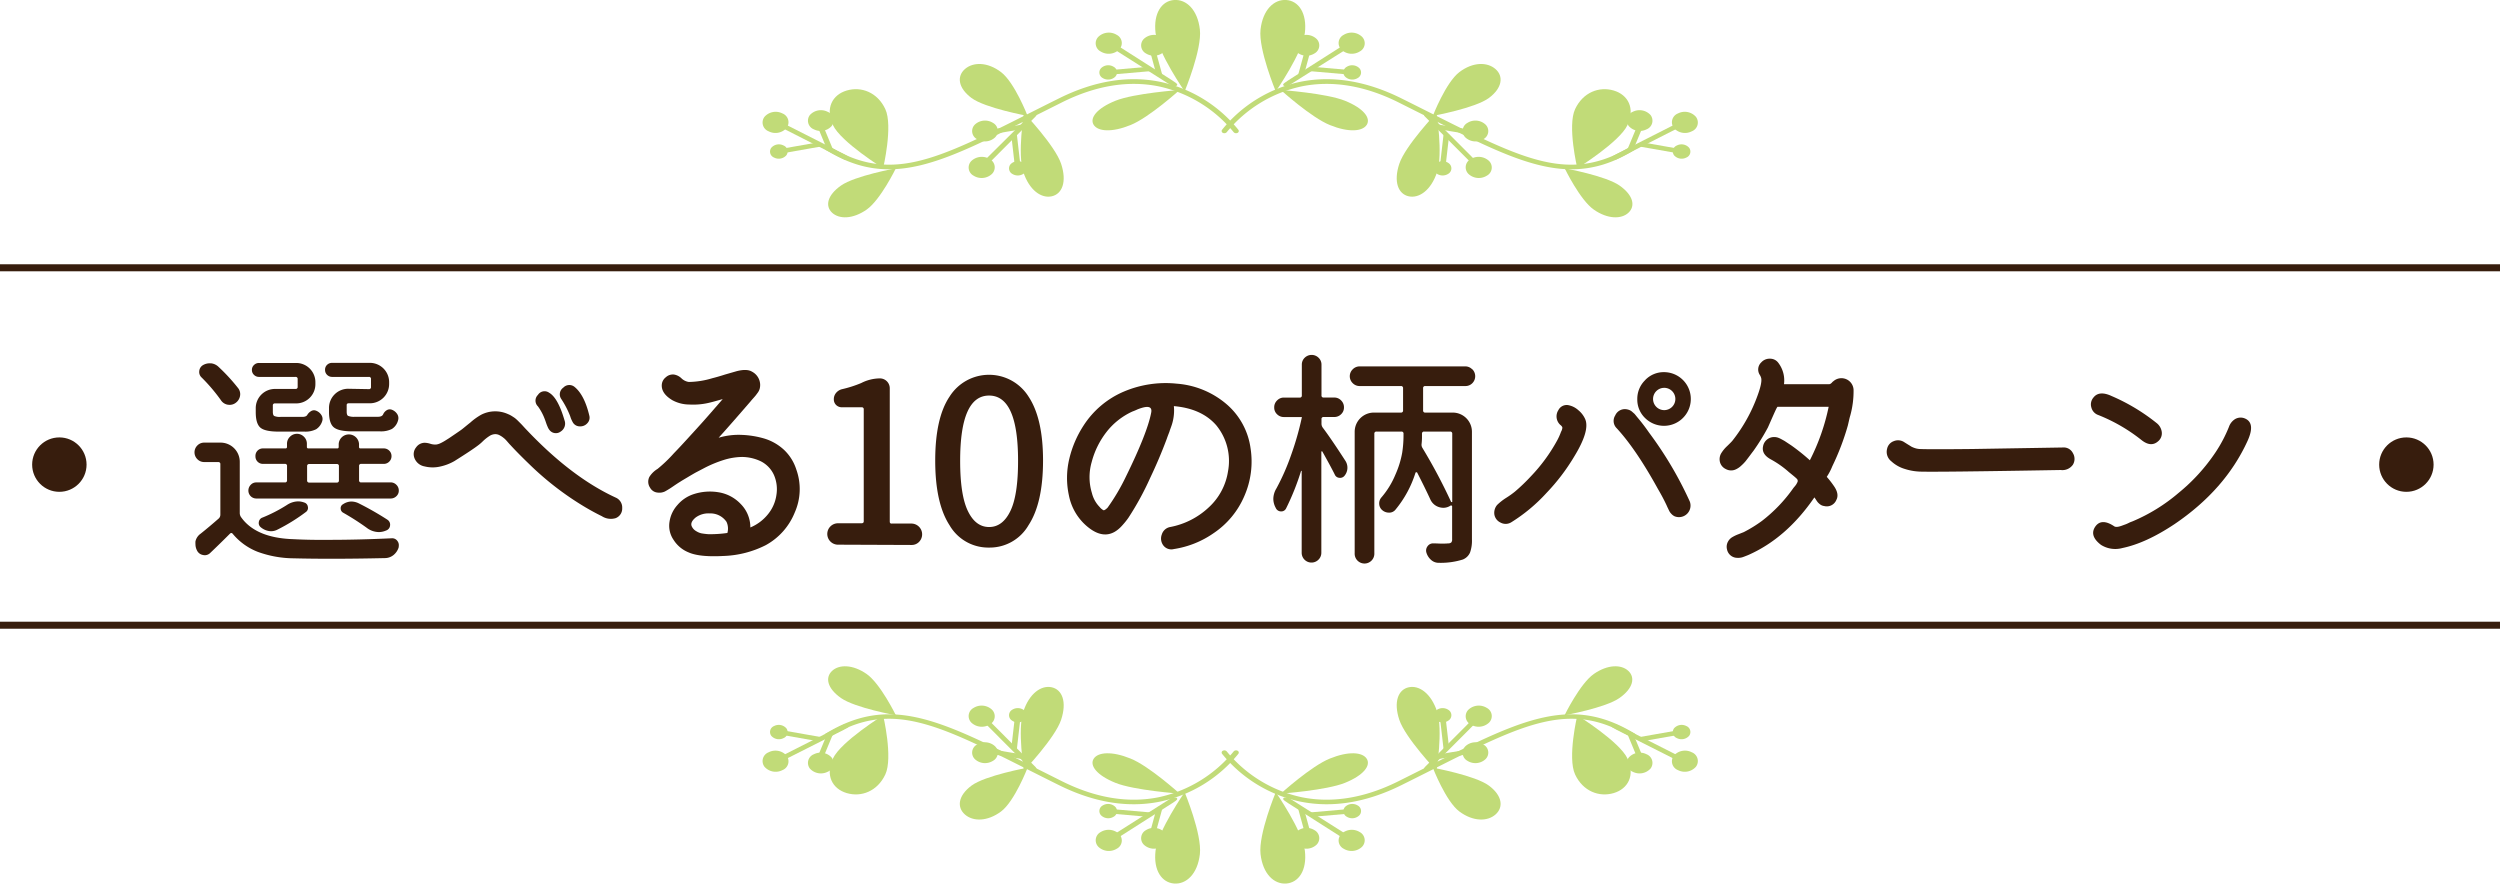 <svg xmlns="http://www.w3.org/2000/svg" viewBox="0 0 672.65 237.74"><defs><style>.cls-1{fill:#371d0d;}.cls-2{fill:none;stroke:#371d0d;stroke-miterlimit:10;stroke-width:1.89px;}.cls-3{fill:#c1db78;}</style></defs><title>patarn-title</title><g id="レイヤー_2" data-name="レイヤー 2"><g id="レイヤー_1-2" data-name="レイヤー 1"><path class="cls-1" d="M59.34,119.09a5.17,5.17,0,0,1,5.17,5.17V138a1.94,1.94,0,0,0,.3,1.07q3.93,5.66,14.09,6,4.63.24,9.75.18,7.78,0,16.76-.42a1.7,1.7,0,0,1,1.55.77,1.8,1.8,0,0,1,.35,1.07,4,4,0,0,1-.06.66,4.3,4.3,0,0,1-1.36,2,3.73,3.73,0,0,1-2.2.83q-7.84.18-14.63.18-5.4,0-10.1-.12a28.7,28.7,0,0,1-9.63-1.75,16.53,16.53,0,0,1-6.72-4.85c-.24-.28-.49-.28-.77,0q-2.62,2.63-5.23,5.11a2.11,2.11,0,0,1-1.55.66,1.62,1.62,0,0,1-.41-.06A2.19,2.19,0,0,1,53,148.1a3.66,3.66,0,0,1-.41-1.66,5.45,5.45,0,0,1,0-.78A3.46,3.46,0,0,1,54,143.58c1.59-1.27,3.21-2.63,4.88-4.1a1.4,1.4,0,0,0,.41-1V124.92a.53.53,0,0,0-.59-.6H54.94a2.54,2.54,0,0,1-1.84-.77,2.6,2.6,0,0,1,0-3.69,2.54,2.54,0,0,1,1.84-.77Zm4.76-14.62a2.63,2.63,0,0,1,.53,1.6,2.92,2.92,0,0,1-1.3,2.38,2.66,2.66,0,0,1-1.49.48,4,4,0,0,1-.66-.06,2.76,2.76,0,0,1-1.78-1.25,46.89,46.89,0,0,0-5.17-6.07,2,2,0,0,1-.62-1.69,2.07,2.07,0,0,1,.92-1.57,3.58,3.58,0,0,1,1.9-.54h.3a3.43,3.43,0,0,1,2,.89A50.21,50.21,0,0,1,64.1,104.47Zm41,25.32a2.14,2.14,0,0,1,1.55.65,2.12,2.12,0,0,1,.65,1.55,2,2,0,0,1-.65,1.52,2.19,2.19,0,0,1-1.55.62H69A2.13,2.13,0,0,1,66.83,132a2.18,2.18,0,0,1,.63-1.55,2,2,0,0,1,1.51-.65h7.67a.52.52,0,0,0,.59-.59v-3.81a.52.52,0,0,0-.59-.59H70.81a2,2,0,0,1-2.08-2.08,2,2,0,0,1,2.08-2.08h6c.28,0,.41-.14.41-.42v-.83a2.58,2.58,0,0,1,.78-1.87,2.63,2.63,0,0,1,3.8,0,2.57,2.57,0,0,1,.77,1.87v.83a.37.37,0,0,0,.42.42h7.79c.24,0,.35-.14.35-.42v-.77a2.74,2.74,0,0,1,5.47,0v.77q0,.42.36.42h6.3a2.07,2.07,0,0,1,1.46.59,2,2,0,0,1,.62,1.49,2,2,0,0,1-.62,1.48,2,2,0,0,1-1.46.6H97.21a.53.53,0,0,0-.6.59v3.81a.53.53,0,0,0,.6.59ZM79.49,104.65a.53.53,0,0,0,.6-.6V102a.53.53,0,0,0-.6-.59h-9.8a1.86,1.86,0,0,1-1.34-.54,1.76,1.76,0,0,1-.57-1.34,1.74,1.74,0,0,1,.57-1.33,1.86,1.86,0,0,1,1.34-.54h10a5.17,5.17,0,0,1,5.17,5.17v.54a5.17,5.17,0,0,1-5.17,5.17H74a.52.52,0,0,0-.59.59v1.67c0,.59.13,1,.39,1.13a3.74,3.74,0,0,0,1.69.24h5.83c.71,0,1.16-.18,1.36-.54a2.8,2.8,0,0,1,1-1,1.47,1.47,0,0,1,1.31-.15,2.88,2.88,0,0,1,1.46,1.16,1.91,1.91,0,0,1,.27,1.58,4,4,0,0,1-1.64,2.26,6.35,6.35,0,0,1-3.18.65H75q-3.69,0-4.94-1.07c-.83-.71-1.25-2.1-1.25-4.16v-1A5.17,5.17,0,0,1,74,104.65Zm-2.26,31.2a5.62,5.62,0,0,1,3-.95,4.7,4.7,0,0,1,1.6.3,1.36,1.36,0,0,1,1,1.13,1.34,1.34,0,0,1-.53,1.43,49.51,49.51,0,0,1-7.67,4.75,3.69,3.69,0,0,1-1.67.42,4,4,0,0,1-.65-.06,4.49,4.49,0,0,1-2.14-1,1.43,1.43,0,0,1-.53-1.4,1.46,1.46,0,0,1,1-1.22A40.63,40.63,0,0,0,77.23,135.85Zm6-11a.53.53,0,0,0-.6.59v3.81a.53.53,0,0,0,.6.59h7.37a.52.52,0,0,0,.59-.59v-3.81a.52.52,0,0,0-.59-.59Zm16-20.15a.52.52,0,0,0,.59-.6V102a.52.52,0,0,0-.59-.59H89.36a1.89,1.89,0,0,1-1.34-.54,1.79,1.79,0,0,1-.56-1.34A1.77,1.77,0,0,1,88,98.17a1.89,1.89,0,0,1,1.34-.54H99.53a5.19,5.19,0,0,1,5.17,5.17v.54a5.19,5.19,0,0,1-5.17,5.17H93.82c-.4,0-.57.2-.54.59v1.67c0,.59.13,1,.39,1.13a4.18,4.18,0,0,0,1.81.24h6.19c.75,0,1.22-.22,1.42-.66a2.44,2.44,0,0,1,1-1.13,1.56,1.56,0,0,1,1.31-.12,2.92,2.92,0,0,1,1.46,1.16,2,2,0,0,1,.26,1.64,3.93,3.93,0,0,1-1.66,2.38,6.52,6.52,0,0,1-3.21.65H94.83q-3.69,0-5-1.07c-.88-.71-1.31-2.12-1.31-4.22v-1a5.16,5.16,0,0,1,5.17-5.17Zm5,35.13a1.57,1.57,0,0,1,.72,1.57,1.55,1.55,0,0,1-1.07,1.34,4.85,4.85,0,0,1-2,.42,5.44,5.44,0,0,1-3.26-1.19,69.1,69.1,0,0,0-6.25-4,1.3,1.3,0,0,1-.71-1.18,1.19,1.19,0,0,1,.65-1.13,4.12,4.12,0,0,1,2.2-.72,4.59,4.59,0,0,1,2,.48A82,82,0,0,1,104.16,139.78Z"/><path class="cls-1" d="M165.68,133.89a2.89,2.89,0,0,1,1.73,2.8,2.75,2.75,0,0,1-1.79,2.73,4.47,4.47,0,0,1-3.68-.53q-2.2-1.08-4.4-2.38a80.35,80.35,0,0,1-15.1-11.59c-1.94-1.87-3.65-3.59-5.11-5.18-.12-.11-.39-.41-.8-.89s-.75-.82-1-1a5.62,5.62,0,0,0-1-.68,2.5,2.5,0,0,0-1.27-.36,3,3,0,0,0-1.58.51,11.72,11.72,0,0,0-1.75,1.39,11.73,11.73,0,0,1-1.31,1.13c-1.15.88-3.27,2.28-6.36,4.22a13.18,13.18,0,0,1-3.66,1.43,9,9,0,0,1-4.37,0,3.57,3.57,0,0,1-2.79-2.44,2.89,2.89,0,0,1,.51-2.67,2.85,2.85,0,0,1,2.4-1.25,5.76,5.76,0,0,1,1.43.27,4.33,4.33,0,0,0,1.55.21,3.71,3.71,0,0,0,1.12-.33,12.29,12.29,0,0,0,1.4-.77l1-.63c1.47-1,2.54-1.72,3.21-2.2.4-.27,1.23-1,2.5-2a16,16,0,0,1,3-2.14,8.31,8.31,0,0,1,7.13-.12,6.05,6.05,0,0,1,1,.51c.35.22.65.41.89.59a9.93,9.93,0,0,1,.86.78l.71.71c.14.14.41.43.8.86s.66.71.78.83Q153.79,128.42,165.68,133.89Zm-13.79-20.8a2.52,2.52,0,0,1-1,3,2.16,2.16,0,0,1-3-.33,3.44,3.44,0,0,1-.53-.89c-.16-.36-.31-.74-.45-1.16s-.25-.72-.33-.92a14.38,14.38,0,0,0-1.84-3.45,2.14,2.14,0,0,1,0-3.09,2.1,2.1,0,0,1,3-.59C149.32,106.57,150.7,109,151.89,113.09Zm6.66-1.31a2.14,2.14,0,0,1-.51,2.08,2.51,2.51,0,0,1-2,.86,2.16,2.16,0,0,1-1.87-1,8.14,8.14,0,0,1-.77-1.78,24.35,24.35,0,0,0-2.38-4.58,2.19,2.19,0,0,1,.54-3.06,2.22,2.22,0,0,1,3.09-.15C156.37,105.58,157.68,108.13,158.55,111.78Z"/><path class="cls-1" d="M214.26,126.34a15.54,15.54,0,0,1-.42,11.54,17.42,17.42,0,0,1-7.79,8.79,27.06,27.06,0,0,1-11.41,2.92c-4.28.23-7.43-.08-9.45-1a8.53,8.53,0,0,1-3.95-3.32,6.69,6.69,0,0,1-1.1-4.88,8.59,8.59,0,0,1,2.14-4.52A9.6,9.6,0,0,1,186.5,133a14.15,14.15,0,0,1,6.95-.53,10.51,10.51,0,0,1,5.89,3.18,8.92,8.92,0,0,1,2.55,6.27,12,12,0,0,0,4.7-3.51,10.51,10.51,0,0,0,2.32-5.29,9.59,9.59,0,0,0-.66-5.29,7.62,7.62,0,0,0-3.5-3.69,11.91,11.91,0,0,0-5.12-1.19,17.28,17.28,0,0,0-5,.84,32.77,32.77,0,0,0-4.87,2L187.45,127c-.32.16-1.12.62-2.41,1.39s-2,1.18-2,1.22c-.24.12-.85.52-1.84,1.19a24.71,24.71,0,0,1-2.29,1.43,3.49,3.49,0,0,1-2,.3,2.53,2.53,0,0,1-2-1.31,2.87,2.87,0,0,1-.18-2.92,6.69,6.69,0,0,1,2.2-2.14,38.49,38.49,0,0,0,4.4-4.22c1.11-1.14,2.29-2.41,3.56-3.8l3.06-3.36q1.17-1.27,3.45-3.89l3.06-3.51c-2,.56-3.52,1-4.63,1.19a18.5,18.5,0,0,1-4.37.27,9.61,9.61,0,0,1-4.55-1.16q-3-1.79-2.85-4.16a2.77,2.77,0,0,1,1.07-2,2.82,2.82,0,0,1,2.2-.75,3.72,3.72,0,0,1,2,1,3.59,3.59,0,0,0,2,1,22.86,22.86,0,0,0,6.3-1c.79-.2,1.94-.51,3.45-1l3.09-.89c1.86-.48,3.25-.44,4.16.12a4.07,4.07,0,0,1,2.2,3.57,4.17,4.17,0,0,1-.12,1,3.23,3.23,0,0,1-.47,1l-.57.77c-.14.18-.39.47-.74.86s-.58.66-.66.77q-5.7,6.6-8.62,9.81a18.8,18.8,0,0,1,6.19-.77,24.79,24.79,0,0,1,6.15,1,13.59,13.59,0,0,1,5.23,3A12.47,12.47,0,0,1,214.26,126.34ZM195.71,143.4a4.3,4.3,0,0,0-.24-3,5.22,5.22,0,0,0-4.51-2.26,5.8,5.8,0,0,0-3.75,1.07c-1.07.87-1.43,1.69-1.07,2.44a2.79,2.79,0,0,0,1.16,1.25,4.57,4.57,0,0,0,1.37.59,18.13,18.13,0,0,0,1.93.24A32.49,32.49,0,0,0,195.71,143.4Z"/><path class="cls-1" d="M225.51,146.55a2.85,2.85,0,0,1-2.06-.83,2.87,2.87,0,0,1,0-4.1,2.89,2.89,0,0,1,2.06-.83h6.3c.39,0,.59-.18.59-.54V110.17a.52.52,0,0,0-.59-.59h-5.23A2.19,2.19,0,0,1,225,109a2.09,2.09,0,0,1-.65-1.58,2.6,2.6,0,0,1,.59-1.69,3,3,0,0,1,1.55-1,31.35,31.35,0,0,0,5.23-1.67,11.26,11.26,0,0,1,5-1.25,2.66,2.66,0,0,1,2.68,2.68v35.84c0,.4.19.58.59.54h5.29a2.9,2.9,0,0,1,2,4.93,2.72,2.72,0,0,1-2,.83Z"/><path class="cls-1" d="M266.13,147.33a12.05,12.05,0,0,1-10.64-6q-3.86-5.94-3.86-17.41t3.86-17.21a12.55,12.55,0,0,1,21.25,0q3.9,5.88,3.9,17.18,0,11.46-3.9,17.41A12.06,12.06,0,0,1,266.13,147.33Zm-5.7-9.81q2.07,4.28,5.7,4.28t5.71-4.28q2.09-4.28,2.08-13.55,0-17.53-7.79-17.54T258.34,124Q258.34,133.24,260.43,137.52Z"/><path class="cls-1" d="M336.47,120.58a23.11,23.11,0,0,1-1.66,12.87,22.76,22.76,0,0,1-8.27,10,25.42,25.42,0,0,1-10.7,4.28,2.7,2.7,0,0,1-2.85-1,3.08,3.08,0,0,1-.39-2.94,2.89,2.89,0,0,1,2.29-2,20.79,20.79,0,0,0,10.29-5.23,16.55,16.55,0,0,0,5.23-9.75,15.12,15.12,0,0,0-3.15-12.37q-3.93-4.52-11.42-5.17a10.87,10.87,0,0,1,.06,1.19,12.72,12.72,0,0,1-.83,4.46l-.36,1c0,.12-.17.5-.41,1.13s-.36,1-.36,1q-2,5.36-4.52,10.64a77.64,77.64,0,0,1-5.82,10.64,20,20,0,0,1-1.61,2q-4.22,4.81-9.57.24a14.51,14.51,0,0,1-4.81-8.23,22.06,22.06,0,0,1,.09-9.87,28.38,28.38,0,0,1,3.83-8.95,24.14,24.14,0,0,1,10.76-9.12,28.75,28.75,0,0,1,14.33-2.17,23.28,23.28,0,0,1,13.16,5.32A19,19,0,0,1,336.47,120.58Zm-26.75-9.45c.4-1.79-.81-2.1-3.62-1a15.44,15.44,0,0,1-1.43.6,18.66,18.66,0,0,0-7.07,5.65,22.39,22.39,0,0,0-3.87,7.93,14.62,14.62,0,0,0,.06,8.35,8.12,8.12,0,0,0,2.08,3.75,3.16,3.16,0,0,0,1.07.89c.2,0,.56-.2,1.07-.71a55.29,55.29,0,0,0,4.94-8.38Q308.65,116.6,309.72,111.13Z"/><path class="cls-1" d="M356.15,112.2a.52.52,0,0,0-.59.59V114a1.78,1.78,0,0,0,.35,1.07Q358.12,118,362,124a3.4,3.4,0,0,1-.24,4,1.51,1.51,0,0,1-1.4.56,1.42,1.42,0,0,1-1.22-.86q-.94-1.91-3.33-6.18a.14.14,0,0,0-.17-.09.14.14,0,0,0-.12.15v27.1a2.59,2.59,0,0,1-.78,1.91,2.64,2.64,0,0,1-4.51-1.91V126.76a.1.1,0,0,0-.06-.09s-.08,0-.12.09a66.86,66.86,0,0,1-4,10,1.43,1.43,0,0,1-1.43.84,1.54,1.54,0,0,1-1.37-.95,5.1,5.1,0,0,1-.65-2.44,5.56,5.56,0,0,1,.83-2.79,60.2,60.2,0,0,0,3.92-8.89,79.27,79.27,0,0,0,2.92-10.2v-.12s0,0-.06,0h-4.76a2.54,2.54,0,0,1-1.84-.75,2.42,2.42,0,0,1-.77-1.84,2.52,2.52,0,0,1,.77-1.87,2.5,2.5,0,0,1,1.84-.78h4.22a.52.52,0,0,0,.6-.59V98.11a2.51,2.51,0,0,1,.77-1.85,2.66,2.66,0,0,1,3.74,0,2.52,2.52,0,0,1,.78,1.85v8.26a.52.52,0,0,0,.59.59H359a2.51,2.51,0,0,1,1.84.78,2.56,2.56,0,0,1,.77,1.87,2.46,2.46,0,0,1-.77,1.84,2.56,2.56,0,0,1-1.84.75Zm40-12.84a2.66,2.66,0,0,1,0,3.74,2.57,2.57,0,0,1-1.9.77H383.5a.53.53,0,0,0-.6.6v5.94a.53.53,0,0,0,.6.6h7.37a5.17,5.17,0,0,1,5.17,5.17v28.95a9.51,9.51,0,0,1-.51,3.53,3.56,3.56,0,0,1-1.93,1.88,19.87,19.87,0,0,1-6.48.89h-.06a3,3,0,0,1-2-.77,4.17,4.17,0,0,1-1.25-1.91,1.89,1.89,0,0,1,.27-1.75,1.81,1.81,0,0,1,1.58-.8c.79,0,1.48.06,2.08.06.87,0,1.48,0,1.84-.06a1.25,1.25,0,0,0,.89-.24,1.26,1.26,0,0,0,.24-.89v-8.8a.23.23,0,0,0-.15-.24.32.32,0,0,0-.27,0,3.53,3.53,0,0,1-1.9.6,4.09,4.09,0,0,1-1.19-.18,3.78,3.78,0,0,1-2.38-2.14q-1.43-3.09-3.5-7.13a.24.24,0,0,0-.24-.12.24.24,0,0,0-.24.17,29.28,29.28,0,0,1-5.35,9.87,2.13,2.13,0,0,1-1.78.83,2.76,2.76,0,0,1-1.85-.71,2.33,2.33,0,0,1-.77-1.63,2.4,2.4,0,0,1,.6-1.76,22.72,22.72,0,0,0,3.77-6.15,25.37,25.37,0,0,0,1.81-5.85,30.74,30.74,0,0,0,.36-4.58v-.54a.52.52,0,0,0-.59-.59h-6.66a.53.53,0,0,0-.6.59v32.1a2.65,2.65,0,1,1-5.29,0V116.18a5.17,5.17,0,0,1,5.18-5.17h7.25a.53.53,0,0,0,.59-.6v-5.94a.53.53,0,0,0-.59-.6H365.84a2.58,2.58,0,0,1-1.87-.77,2.59,2.59,0,0,1,0-3.74,2.59,2.59,0,0,1,1.87-.78H394.2A2.58,2.58,0,0,1,396.1,99.36Zm-5.65,35.72s.1,0,.18,0h.06V116.71a.53.53,0,0,0-.6-.59H383.2a.53.53,0,0,0-.6.59v.6c0,.51,0,1.23-.11,2.14a1.65,1.65,0,0,0,.23,1.07A145.69,145.69,0,0,1,390.45,135.08Z"/><path class="cls-1" d="M426.52,112.79q1.31,3.09-3,10.11a54.43,54.43,0,0,1-7.43,9.74,44.92,44.92,0,0,1-9.51,7.91,2.86,2.86,0,0,1-2.83.06,2.92,2.92,0,0,1-1.66-2.08,3.26,3.26,0,0,1,.74-2.68,15,15,0,0,1,2.47-1.93,24,24,0,0,0,2.29-1.63,49.13,49.13,0,0,0,4.28-4.1,45.25,45.25,0,0,0,7.07-9.63,16,16,0,0,0,1.07-2.38,2.73,2.73,0,0,0,.36-1.07c0-.24-.2-.52-.6-.83a3.09,3.09,0,0,1-.47-3.93,2.5,2.5,0,0,1,2.55-1.36,5.52,5.52,0,0,1,2.8,1.36A6.54,6.54,0,0,1,426.52,112.79Zm28.12,22.11a3.11,3.11,0,0,1-4.1,4,2.87,2.87,0,0,1-.86-.66,3.14,3.14,0,0,1-.57-.8l-.48-1c-.19-.44-.33-.73-.41-.89q-.84-1.78-2.14-4Q440.2,120.87,435,115.23a2.75,2.75,0,0,1-.41-3.45,2.83,2.83,0,0,1,3-1.67,3.62,3.62,0,0,1,.8.21,2.67,2.67,0,0,1,.8.51l.57.5c.1.1.3.35.62.75l.54.65q1.43,1.72,2.79,3.69A100.08,100.08,0,0,1,454.64,134.9Zm-12-32.63a6.9,6.9,0,0,1,5.11-2.14,7.22,7.22,0,1,1-5.11,12.36,6.87,6.87,0,0,1-2.11-5.11A7,7,0,0,1,442.66,102.27Zm3,7.19a3,3,0,1,0,2.11-5.11,3,3,0,0,0-2.11,5.11Z"/><path class="cls-1" d="M498.72,104.82a24.72,24.72,0,0,1-.89,7c-.08.24-.2.69-.35,1.37s-.26,1.11-.3,1.3A66.73,66.73,0,0,1,493,125.45a15.87,15.87,0,0,1-1.49,2.85,25.21,25.21,0,0,1,1.9,2.44q1.54,2.2.66,3.81a2.77,2.77,0,0,1-3.27,1.6,2.2,2.2,0,0,1-.71-.21,2.79,2.79,0,0,1-.63-.44,3.39,3.39,0,0,1-.44-.45c-.08-.1-.23-.32-.45-.65a6.53,6.53,0,0,0-.39-.57q-7.54,11-17.83,15.52c-.67.27-1.19.47-1.55.59a4,4,0,0,1-1.39.15,2.82,2.82,0,0,1-2.74-2.26,2.88,2.88,0,0,1,.27-2.11,3.11,3.11,0,0,1,1-1.1,9.84,9.84,0,0,1,1.75-.86l1.49-.59a36,36,0,0,0,4.87-3,40.5,40.5,0,0,0,8.51-8.91l.38-.45a4.28,4.28,0,0,0,.39-.53q.12-.21.27-.51a.79.79,0,0,0-.15-.95c-.28-.28-.72-.65-1.31-1.13s-.93-.75-1-.83a25.77,25.77,0,0,0-4.7-3.27c-1.66-.91-2.36-2.06-2.08-3.45a3,3,0,0,1,1-1.81,3,3,0,0,1,2-.74,3.41,3.41,0,0,1,.95.14,6,6,0,0,1,1,.45c.38.2.68.37.9.5l.95.63.8.53a54.36,54.36,0,0,1,5,4,56.66,56.66,0,0,0,5.06-14.39H478.28c-.08,0-.31.42-.69,1.25s-.77,1.72-1.19,2.67-.66,1.51-.74,1.67a58.14,58.14,0,0,1-3.86,6.24s-.35.45-.92,1.22-1,1.31-1.22,1.6a11.46,11.46,0,0,1-1.13,1.16,5.34,5.34,0,0,1-1.43,1,2.94,2.94,0,0,1-2.76-.06,2.87,2.87,0,0,1-1.64-2.25,3.16,3.16,0,0,1,.36-1.91,9.14,9.14,0,0,1,1.63-2c.78-.75,1.24-1.23,1.4-1.42a43,43,0,0,0,6.84-12.31c.79-2.18,1.11-3.68.95-4.52a3.05,3.05,0,0,0-.39-.92,2.64,2.64,0,0,1,.39-3.36,3,3,0,0,1,2.37-1,2.73,2.73,0,0,1,2.26,1.16,7.79,7.79,0,0,1,1.49,5.71h12.07a.88.88,0,0,0,.44-.12,1.68,1.68,0,0,0,.42-.36,2,2,0,0,1,.39-.35,3.27,3.27,0,0,1,5.4,2.31Z"/><path class="cls-1" d="M555.06,120.4a2.75,2.75,0,0,1,2.67,1.51,3,3,0,0,1,0,3.13,3.45,3.45,0,0,1-3.27,1.42q-34.17.6-38.1.42a15,15,0,0,1-3.8-.69,9.27,9.27,0,0,1-3.69-2.08,3.22,3.22,0,0,1-1.13-3.35,2.79,2.79,0,0,1,1.79-2.06,3,3,0,0,1,2.73.21l1,.63c.48.29.82.5,1,.62a6.32,6.32,0,0,0,.92.39,4.83,4.83,0,0,0,1.31.26q2.79.12,14.15,0Z"/><path class="cls-1" d="M564.55,111.66a2.88,2.88,0,0,1-1.84-2,2.83,2.83,0,0,1,.54-2.68q1.54-2,4.93-.41a52.25,52.25,0,0,1,12.07,7.25,3.64,3.64,0,0,1,1.39,2.38,2.79,2.79,0,0,1-1,2.55c-1.27,1.11-2.75,1-4.45-.35A45.73,45.73,0,0,0,564.55,111.66Zm39.36.89c2.06.79,2.31,2.86.77,6.18q-6,13.08-19.62,22.3-7.66,5.1-14,6.42a7.24,7.24,0,0,1-5.76-.84c-2.18-1.66-2.68-3.33-1.49-5,1.11-1.51,2.8-1.51,5.05,0,.36.24,1,.2,1.91-.12l1.21-.44c.26-.1.63-.27,1.1-.51l.78-.3a47.22,47.22,0,0,0,12.3-7.61,49.67,49.67,0,0,0,10-11,37.38,37.38,0,0,0,3.56-6.78,4,4,0,0,1,1.64-2.08A2.94,2.94,0,0,1,603.91,112.55Z"/><line class="cls-2" y1="72.05" x2="672.65" y2="72.05"/><line class="cls-2" y1="168.22" x2="672.65" y2="168.22"/><circle class="cls-1" cx="647.46" cy="125.01" r="7.32"/><circle class="cls-1" cx="15.97" cy="125.01" r="7.32"/><g id="_グループ_" data-name="&lt;グループ&gt;"><g id="_グループ_2" data-name="&lt;グループ&gt;"><g id="_グループ_3" data-name="&lt;グループ&gt;"><g id="_グループ_4" data-name="&lt;グループ&gt;"><path id="_パス_" data-name="&lt;パス&gt;" class="cls-3" d="M422.82,45.55c-10.75,0-22.13-5.73-38.26-13.85l-8.36-4.19c-9-4.48-17.76-5.92-25.92-4.28a35.72,35.72,0,0,0-20.21,12.33.86.86,0,0,1-1,.21.55.55,0,0,1-.27-.84A36.82,36.82,0,0,1,349.92,22c8.56-1.72,17.67-.23,27.07,4.43,2.93,1.45,5.72,2.86,8.37,4.19,24.78,12.47,37.21,18.73,53.49,8.74a.88.88,0,0,1,1.06.12.54.54,0,0,1-.14.86C433.89,44,428.44,45.55,422.82,45.55Z"/></g></g><g id="_グループ_5" data-name="&lt;グループ&gt;"><g id="_グループ_6" data-name="&lt;グループ&gt;"><g id="_グループ_7" data-name="&lt;グループ&gt;"><path id="_パス_2" data-name="&lt;パス&gt;" class="cls-3" d="M346.46,23.19l0,0-1-.07c-.27-.28-.38-.39.17-.82l0,0,0,0c.41-.32,1.18-.81,2.53-1.67L362,11.82l.93,1L346.51,23.16h0Z"/></g></g><g id="_グループ_8" data-name="&lt;グループ&gt;"><g id="_グループ_9" data-name="&lt;グループ&gt;"><polygon id="_パス_3" data-name="&lt;パス&gt;" class="cls-3" points="362.84 20.05 352.5 19.15 352.66 17.93 363 18.83 362.84 20.05"/></g></g><g id="_グループ_10" data-name="&lt;グループ&gt;"><g id="_グループ_11" data-name="&lt;グループ&gt;"><polygon id="_パス_4" data-name="&lt;パス&gt;" class="cls-3" points="350.8 20.27 349.32 20 351.62 11.61 353.09 11.87 350.8 20.27"/></g></g><g id="_グループ_12" data-name="&lt;グループ&gt;"><g id="_グループ_13" data-name="&lt;グループ&gt;"><path id="_パス_5" data-name="&lt;パス&gt;" class="cls-3" d="M365.84,13.86a4.07,4.07,0,0,1-4.91-.48,2.48,2.48,0,0,1,.6-4,4.07,4.07,0,0,1,4.91.49A2.48,2.48,0,0,1,365.84,13.86Z"/></g></g><g id="_グループ_14" data-name="&lt;グループ&gt;"><g id="_グループ_15" data-name="&lt;グループ&gt;"><path id="_パス_6" data-name="&lt;パス&gt;" class="cls-3" d="M365.3,21a2.78,2.78,0,0,1-3.34-.33,1.69,1.69,0,0,1,.41-2.7,2.76,2.76,0,0,1,3.33.33A1.69,1.69,0,0,1,365.3,21Z"/></g></g><g id="_グループ_16" data-name="&lt;グループ&gt;"><g id="_グループ_17" data-name="&lt;グループ&gt;"><path id="_パス_7" data-name="&lt;パス&gt;" class="cls-3" d="M353.65,14.39a4,4,0,0,1-4.85-.48,2.45,2.45,0,0,1,.59-3.92,4,4,0,0,1,4.85.48A2.46,2.46,0,0,1,353.65,14.39Z"/></g></g></g><g id="_グループ_18" data-name="&lt;グループ&gt;"><g id="_グループ_19" data-name="&lt;グループ&gt;"><g id="_グループ_20" data-name="&lt;グループ&gt;"><path id="_パス_8" data-name="&lt;パス&gt;" class="cls-3" d="M396.43,44.43,385.36,33.34c-1-1-1.64-1.65-2-2l0,0,0,0,0,0-.05,0,.05,0c-.41-.51-.27-.61.07-.83l1,.13.05,0,13.12,13.15Z"/></g></g><g id="_グループ_21" data-name="&lt;グループ&gt;"><g id="_グループ_22" data-name="&lt;グループ&gt;"><polygon id="_パス_9" data-name="&lt;パス&gt;" class="cls-3" points="388.96 44.6 387.45 44.49 388.41 36.11 389.92 36.22 388.96 44.6"/></g></g><g id="_グループ_23" data-name="&lt;グループ&gt;"><g id="_グループ_24" data-name="&lt;グループ&gt;"><polygon id="_パス_10" data-name="&lt;パス&gt;" class="cls-3" points="397.4 36.48 387 34.76 387.31 33.56 397.71 35.28 397.4 36.48"/></g></g><g id="_グループ_25" data-name="&lt;グループ&gt;"><g id="_グループ_26" data-name="&lt;グループ&gt;"><path id="_パス_11" data-name="&lt;パス&gt;" class="cls-3" d="M395.14,46.83a2.49,2.49,0,0,1,.52-4,4.1,4.1,0,0,1,4.93.43,2.48,2.48,0,0,1-.53,4A4.07,4.07,0,0,1,395.14,46.83Z"/></g></g><g id="_グループ_27" data-name="&lt;グループ&gt;"><g id="_グループ_28" data-name="&lt;グループ&gt;"><path id="_パス_12" data-name="&lt;パス&gt;" class="cls-3" d="M386.29,46.5a1.7,1.7,0,0,1,.36-2.71,2.79,2.79,0,0,1,3.34.29,1.7,1.7,0,0,1-.36,2.71A2.79,2.79,0,0,1,386.29,46.5Z"/></g></g><g id="_グループ_29" data-name="&lt;グループ&gt;"><g id="_グループ_30" data-name="&lt;グループ&gt;"><path id="_パス_13" data-name="&lt;パス&gt;" class="cls-3" d="M394.3,37a2.45,2.45,0,0,1,.52-3.93,4,4,0,0,1,4.85.42,2.45,2.45,0,0,1-.51,3.93A4,4,0,0,1,394.3,37Z"/></g></g></g><g id="_グループ_31" data-name="&lt;グループ&gt;"><g id="_グループ_32" data-name="&lt;グループ&gt;"><g id="_グループ_33" data-name="&lt;グループ&gt;"><path id="_パス_14" data-name="&lt;パス&gt;" class="cls-3" d="M434.68,43l0-.05-1-.15c-.23-.3-.33-.42.27-.8l0,0,0,0c.44-.29,1.28-.71,2.73-1.44L451.59,33l.8,1Z"/></g></g><g id="_グループ_34" data-name="&lt;グループ&gt;"><g id="_グループ_35" data-name="&lt;グループ&gt;"><polygon id="_パス_15" data-name="&lt;パス&gt;" class="cls-3" points="451.39 41.23 441.22 39.44 441.54 38.24 451.71 40.03 451.39 41.23"/></g></g><g id="_グループ_36" data-name="&lt;グループ&gt;"><g id="_グループ_37" data-name="&lt;グループ&gt;"><polygon id="_パス_16" data-name="&lt;パス&gt;" class="cls-3" points="439.39 40.41 437.95 40.02 441.34 31.87 442.77 32.26 439.39 40.41"/></g></g><g id="_グループ_38" data-name="&lt;グループ&gt;"><g id="_グループ_39" data-name="&lt;グループ&gt;"><path id="_パス_17" data-name="&lt;パス&gt;" class="cls-3" d="M455.19,35.33a4,4,0,0,1-4.83-.9,2.55,2.55,0,0,1,1.12-3.91,4,4,0,0,1,4.82.91A2.53,2.53,0,0,1,455.19,35.33Z"/></g></g><g id="_グループ_40" data-name="&lt;グループ&gt;"><g id="_グループ_41" data-name="&lt;グループ&gt;"><path id="_パス_18" data-name="&lt;パス&gt;" class="cls-3" d="M453.71,42.4a2.73,2.73,0,0,1-3.28-.61,1.73,1.73,0,0,1,.76-2.65,2.73,2.73,0,0,1,3.28.61A1.73,1.73,0,0,1,453.71,42.4Z"/></g></g><g id="_グループ_42" data-name="&lt;グループ&gt;"><g id="_グループ_43" data-name="&lt;グループ&gt;"><path id="_パス_19" data-name="&lt;パス&gt;" class="cls-3" d="M443,34.81a4,4,0,0,1-4.76-.89,2.51,2.51,0,0,1,1.1-3.85,4,4,0,0,1,4.76.89A2.5,2.5,0,0,1,443,34.81Z"/></g></g></g><g id="_グループ_44" data-name="&lt;グループ&gt;"><g id="_グループ_45" data-name="&lt;グループ&gt;"><g id="_グループ_46" data-name="&lt;グループ&gt;"><path id="_パス_20" data-name="&lt;パス&gt;" class="cls-3" d="M351.09,8.84c-.61,5.34-7.83,15.75-7.83,15.75s-4.71-11.32-4.1-16.65S342.8-.23,346.09,0,351.71,3.51,351.09,8.84Z"/></g></g><g id="_グループ_47" data-name="&lt;グループ&gt;"><path id="_パス_21" data-name="&lt;パス&gt;" class="cls-3" d="M343.26,24.59s-.12-1.12-.12-2.77c0-.83,0-1.8.09-2.83s.17-2.13.26-3.23.33-2.19.48-3.22.4-2,.56-2.79c.38-1.63.75-2.71.75-2.71a26.34,26.34,0,0,1,.13,2.77c0,.83,0,1.8-.09,2.83s-.18,2.13-.27,3.23-.32,2.19-.48,3.22-.4,2-.56,2.79C343.63,23.51,343.26,24.59,343.26,24.59Z"/></g></g><g id="_グループ_48" data-name="&lt;グループ&gt;"><g id="_グループ_49" data-name="&lt;グループ&gt;"><g id="_グループ_50" data-name="&lt;グループ&gt;"><path id="_パス_22" data-name="&lt;パス&gt;" class="cls-3" d="M357.83,33.65c-5-2-13.22-9.44-13.22-9.44s12.25.87,17.27,2.9,7,4.66,5.86,6.47S362.85,35.69,357.83,33.65Z"/></g></g><g id="_グループ_51" data-name="&lt;グループ&gt;"><path id="_パス_23" data-name="&lt;パス&gt;" class="cls-3" d="M344.61,24.21s1.12.28,2.73.8c.8.28,1.75.57,2.73.94l3.06,1.18,3,1.28c1,.41,1.81.85,2.57,1.2,1.48.73,2.43,1.29,2.43,1.29s-1.12-.28-2.73-.81c-.8-.28-1.75-.56-2.73-.94L352.61,28l-3-1.29c-1-.41-1.81-.85-2.56-1.2C345.56,24.76,344.61,24.21,344.61,24.21Z"/></g></g><g id="_グループ_52" data-name="&lt;グループ&gt;"><g id="_グループ_53" data-name="&lt;グループ&gt;"><g id="_グループ_54" data-name="&lt;グループ&gt;"><path id="_パス_24" data-name="&lt;パス&gt;" class="cls-3" d="M400.61,26.36c-3.66,2.73-15.09,4.82-15.09,4.82s3.48-9,7.14-11.78,7.53-2.74,9.72-.82S404.26,23.63,400.61,26.36Z"/></g></g><g id="_グループ_55" data-name="&lt;グループ&gt;"><path id="_パス_25" data-name="&lt;パス&gt;" class="cls-3" d="M385.52,31.18a21.63,21.63,0,0,1,1.59-1.66c.52-.46,1.09-1,1.77-1.58L391,26.23l2.27-1.59c.73-.52,1.48-.92,2.09-1.31,1.26-.73,2.18-1.15,2.18-1.15a20.81,20.81,0,0,1-1.6,1.66c-.52.46-1.08,1-1.77,1.58l-2.14,1.72-2.28,1.59c-.73.51-1.48.91-2.09,1.3C386.44,30.76,385.52,31.18,385.52,31.18Z"/></g></g><g id="_グループ_56" data-name="&lt;グループ&gt;"><g id="_グループ_57" data-name="&lt;グループ&gt;"><g id="_グループ_58" data-name="&lt;グループ&gt;"><path id="_パス_26" data-name="&lt;パス&gt;" class="cls-3" d="M376.5,44.06c1.62-4.87,10-13.69,10-13.69s1.79,11,.17,15.91-4.83,7.15-7.64,6.54S374.88,48.93,376.5,44.06Z"/></g></g><g id="_グループ_59" data-name="&lt;グループ&gt;"><path id="_パス_27" data-name="&lt;パス&gt;" class="cls-3" d="M386.52,30.37s-.12,1.05-.46,2.59c-.2.76-.37,1.67-.65,2.61s-.59,2-.89,3-.73,2-1.07,2.93-.76,1.78-1.06,2.52c-.66,1.47-1.21,2.43-1.21,2.43s.12-1,.46-2.59c.2-.76.36-1.67.65-2.61s.59-2,.9-3,.72-2,1.07-2.93.75-1.78,1.05-2.52C386,31.33,386.52,30.37,386.52,30.37Z"/></g></g><g id="_グループ_60" data-name="&lt;グループ&gt;"><g id="_グループ_61" data-name="&lt;グループ&gt;"><g id="_グループ_62" data-name="&lt;グループ&gt;"><path id="_パス_28" data-name="&lt;パス&gt;" class="cls-3" d="M428.83,56.4C425.11,53.81,421,45.29,421,45.29s11,2,14.75,4.63,4.31,5.53,2.41,7.31S432.55,59,428.83,56.4Z"/></g></g><g id="_グループ_63" data-name="&lt;グループ&gt;"><path id="_パス_29" data-name="&lt;パス&gt;" class="cls-3" d="M421,45.29s.91.4,2.17,1.1c.61.36,1.36.75,2.1,1.23l2.31,1.51,2.19,1.63c.7.51,1.29,1.06,1.83,1.49a22.84,22.84,0,0,1,1.66,1.57s-.91-.4-2.17-1.09c-.61-.37-1.37-.76-2.1-1.24L426.64,50l-2.19-1.63c-.7-.51-1.29-1.06-1.83-1.49A22.84,22.84,0,0,1,421,45.29Z"/></g></g><g id="_グループ_64" data-name="&lt;グループ&gt;"><g id="_グループ_65" data-name="&lt;グループ&gt;"><g id="_グループ_66" data-name="&lt;グループ&gt;"><path id="_パス_30" data-name="&lt;パス&gt;" class="cls-3" d="M437.88,33.67c-2.12,4.53-13.49,11.6-13.49,11.6s-2.72-11.39-.59-15.92,6.48-6.15,10.37-5S440,29.14,437.88,33.67Z"/></g></g><g id="_グループ_67" data-name="&lt;グループ&gt;"><path id="_パス_31" data-name="&lt;パス&gt;" class="cls-3" d="M424.39,45.27a20.43,20.43,0,0,1,.58-2.49c.25-.72.46-1.59.84-2.47L427,37.53l1.4-2.7c.44-.86,1-1.63,1.4-2.3a22.86,22.86,0,0,1,1.61-2.17,18,18,0,0,1-.58,2.48c-.25.73-.46,1.6-.84,2.48s-.76,1.83-1.16,2.77-.95,1.84-1.4,2.7-1,1.63-1.4,2.31A22.86,22.86,0,0,1,424.39,45.27Z"/></g></g></g><g id="_グループ_68" data-name="&lt;グループ&gt;"><g id="_グループ_69" data-name="&lt;グループ&gt;"><g id="_グループ_70" data-name="&lt;グループ&gt;"><path id="_パス_32" data-name="&lt;パス&gt;" class="cls-3" d="M239.18,45.55c10.75,0,22.13-5.73,38.26-13.85l8.36-4.19c9-4.48,17.76-5.92,25.92-4.28a35.72,35.72,0,0,1,20.21,12.33.86.86,0,0,0,1,.21.55.55,0,0,0,.27-.84A36.82,36.82,0,0,0,312.08,22c-8.56-1.72-17.67-.23-27.07,4.43-2.93,1.45-5.72,2.86-8.37,4.19-24.78,12.47-37.21,18.73-53.49,8.74a.88.88,0,0,0-1.06.12.54.54,0,0,0,.14.86C228.11,44,233.56,45.55,239.18,45.55Z"/></g></g><g id="_グループ_71" data-name="&lt;グループ&gt;"><g id="_グループ_72" data-name="&lt;グループ&gt;"><g id="_グループ_73" data-name="&lt;グループ&gt;"><path id="_パス_33" data-name="&lt;パス&gt;" class="cls-3" d="M315.54,23.19l0,0,1-.07c.27-.28.38-.39-.17-.82l0,0,0,0c-.41-.32-1.18-.81-2.53-1.67L300,11.82l-.93,1,16.38,10.38h0Z"/></g></g><g id="_グループ_74" data-name="&lt;グループ&gt;"><g id="_グループ_75" data-name="&lt;グループ&gt;"><polygon id="_パス_34" data-name="&lt;パス&gt;" class="cls-3" points="299.16 20.05 309.5 19.15 309.34 17.93 299 18.83 299.16 20.05"/></g></g><g id="_グループ_76" data-name="&lt;グループ&gt;"><g id="_グループ_77" data-name="&lt;グループ&gt;"><polygon id="_パス_35" data-name="&lt;パス&gt;" class="cls-3" points="311.2 20.27 312.68 20 310.38 11.61 308.91 11.87 311.2 20.27"/></g></g><g id="_グループ_78" data-name="&lt;グループ&gt;"><g id="_グループ_79" data-name="&lt;グループ&gt;"><path id="_パス_36" data-name="&lt;パス&gt;" class="cls-3" d="M296.16,13.86a4.07,4.07,0,0,0,4.91-.48,2.48,2.48,0,0,0-.6-4,4.07,4.07,0,0,0-4.91.49A2.48,2.48,0,0,0,296.16,13.86Z"/></g></g><g id="_グループ_80" data-name="&lt;グループ&gt;"><g id="_グループ_81" data-name="&lt;グループ&gt;"><path id="_パス_37" data-name="&lt;パス&gt;" class="cls-3" d="M296.7,21a2.78,2.78,0,0,0,3.34-.33,1.69,1.69,0,0,0-.41-2.7,2.76,2.76,0,0,0-3.33.33A1.69,1.69,0,0,0,296.7,21Z"/></g></g><g id="_グループ_82" data-name="&lt;グループ&gt;"><g id="_グループ_83" data-name="&lt;グループ&gt;"><path id="_パス_38" data-name="&lt;パス&gt;" class="cls-3" d="M308.35,14.39a4,4,0,0,0,4.85-.48,2.45,2.45,0,0,0-.59-3.92,4,4,0,0,0-4.85.48A2.46,2.46,0,0,0,308.35,14.39Z"/></g></g></g><g id="_グループ_84" data-name="&lt;グループ&gt;"><g id="_グループ_85" data-name="&lt;グループ&gt;"><g id="_グループ_86" data-name="&lt;グループ&gt;"><path id="_パス_39" data-name="&lt;パス&gt;" class="cls-3" d="M265.57,44.43l11.07-11.09c1-1,1.64-1.65,2-2l0,0,0,0,0,0,.05,0-.05,0c.41-.51.27-.61-.07-.83l-1,.13-.05,0L264.39,43.66Z"/></g></g><g id="_グループ_87" data-name="&lt;グループ&gt;"><g id="_グループ_88" data-name="&lt;グループ&gt;"><polygon id="_パス_40" data-name="&lt;パス&gt;" class="cls-3" points="273.04 44.6 274.55 44.49 273.59 36.11 272.08 36.22 273.04 44.6"/></g></g><g id="_グループ_89" data-name="&lt;グループ&gt;"><g id="_グループ_90" data-name="&lt;グループ&gt;"><polygon id="_パス_41" data-name="&lt;パス&gt;" class="cls-3" points="264.6 36.48 275 34.76 274.69 33.56 264.29 35.28 264.6 36.48"/></g></g><g id="_グループ_91" data-name="&lt;グループ&gt;"><g id="_グループ_92" data-name="&lt;グループ&gt;"><path id="_パス_42" data-name="&lt;パス&gt;" class="cls-3" d="M266.86,46.83a2.49,2.49,0,0,0-.52-4,4.1,4.1,0,0,0-4.93.43,2.48,2.48,0,0,0,.53,4A4.07,4.07,0,0,0,266.86,46.83Z"/></g></g><g id="_グループ_93" data-name="&lt;グループ&gt;"><g id="_グループ_94" data-name="&lt;グループ&gt;"><path id="_パス_43" data-name="&lt;パス&gt;" class="cls-3" d="M275.71,46.5a1.7,1.7,0,0,0-.36-2.71,2.79,2.79,0,0,0-3.34.29,1.7,1.7,0,0,0,.36,2.71A2.79,2.79,0,0,0,275.71,46.5Z"/></g></g><g id="_グループ_95" data-name="&lt;グループ&gt;"><g id="_グループ_96" data-name="&lt;グループ&gt;"><path id="_パス_44" data-name="&lt;パス&gt;" class="cls-3" d="M267.7,37a2.45,2.45,0,0,0-.52-3.93,4,4,0,0,0-4.85.42,2.45,2.45,0,0,0,.51,3.93A4,4,0,0,0,267.7,37Z"/></g></g></g><g id="_グループ_97" data-name="&lt;グループ&gt;"><g id="_グループ_98" data-name="&lt;グループ&gt;"><g id="_グループ_99" data-name="&lt;グループ&gt;"><path id="_パス_45" data-name="&lt;パス&gt;" class="cls-3" d="M227.32,43l0-.05,1-.15c.23-.3.33-.42-.27-.8l0,0,0,0c-.44-.29-1.28-.71-2.73-1.44L210.41,33l-.8,1Z"/></g></g><g id="_グループ_100" data-name="&lt;グループ&gt;"><g id="_グループ_101" data-name="&lt;グループ&gt;"><polygon id="_パス_46" data-name="&lt;パス&gt;" class="cls-3" points="210.61 41.23 220.78 39.44 220.46 38.24 210.29 40.03 210.61 41.23"/></g></g><g id="_グループ_102" data-name="&lt;グループ&gt;"><g id="_グループ_103" data-name="&lt;グループ&gt;"><polygon id="_パス_47" data-name="&lt;パス&gt;" class="cls-3" points="222.61 40.41 224.04 40.02 220.66 31.87 219.23 32.26 222.61 40.41"/></g></g><g id="_グループ_104" data-name="&lt;グループ&gt;"><g id="_グループ_105" data-name="&lt;グループ&gt;"><path id="_パス_48" data-name="&lt;パス&gt;" class="cls-3" d="M206.81,35.33a4,4,0,0,0,4.83-.9,2.55,2.55,0,0,0-1.12-3.91,4,4,0,0,0-4.82.91A2.53,2.53,0,0,0,206.81,35.33Z"/></g></g><g id="_グループ_106" data-name="&lt;グループ&gt;"><g id="_グループ_107" data-name="&lt;グループ&gt;"><path id="_パス_49" data-name="&lt;パス&gt;" class="cls-3" d="M208.29,42.4a2.73,2.73,0,0,0,3.28-.61,1.73,1.73,0,0,0-.76-2.65,2.73,2.73,0,0,0-3.28.61A1.73,1.73,0,0,0,208.29,42.4Z"/></g></g><g id="_グループ_108" data-name="&lt;グループ&gt;"><g id="_グループ_109" data-name="&lt;グループ&gt;"><path id="_パス_50" data-name="&lt;パス&gt;" class="cls-3" d="M219,34.81a4,4,0,0,0,4.76-.89,2.51,2.51,0,0,0-1.1-3.85,4,4,0,0,0-4.76.89A2.5,2.5,0,0,0,219,34.81Z"/></g></g></g><g id="_グループ_110" data-name="&lt;グループ&gt;"><g id="_グループ_111" data-name="&lt;グループ&gt;"><g id="_グループ_112" data-name="&lt;グループ&gt;"><path id="_パス_51" data-name="&lt;パス&gt;" class="cls-3" d="M310.91,8.84c.61,5.34,7.83,15.75,7.83,15.75s4.71-11.32,4.1-16.65S319.2-.23,315.91,0,310.29,3.51,310.91,8.84Z"/></g></g><g id="_グループ_113" data-name="&lt;グループ&gt;"><path id="_パス_52" data-name="&lt;パス&gt;" class="cls-3" d="M318.74,24.59s.12-1.12.12-2.77c0-.83,0-1.8-.09-2.83s-.17-2.13-.26-3.23-.33-2.19-.48-3.22-.4-2-.56-2.79c-.38-1.63-.75-2.71-.75-2.71a26.34,26.34,0,0,0-.13,2.77c0,.83,0,1.8.09,2.83s.18,2.13.27,3.23.32,2.19.48,3.22.4,2,.56,2.79C318.37,23.51,318.74,24.59,318.74,24.59Z"/></g></g><g id="_グループ_114" data-name="&lt;グループ&gt;"><g id="_グループ_115" data-name="&lt;グループ&gt;"><g id="_グループ_116" data-name="&lt;グループ&gt;"><path id="_パス_53" data-name="&lt;パス&gt;" class="cls-3" d="M304.17,33.65c5-2,13.22-9.44,13.22-9.44s-12.25.87-17.27,2.9-7,4.66-5.86,6.47S299.15,35.69,304.17,33.65Z"/></g></g><g id="_グループ_117" data-name="&lt;グループ&gt;"><path id="_パス_54" data-name="&lt;パス&gt;" class="cls-3" d="M317.39,24.21s-1.12.28-2.73.8c-.8.28-1.75.57-2.73.94l-3.06,1.18-3,1.28c-1,.41-1.81.85-2.57,1.2-1.48.73-2.43,1.29-2.43,1.29s1.12-.28,2.73-.81c.8-.28,1.75-.56,2.73-.94L309.39,28l3-1.29c1-.41,1.81-.85,2.56-1.2C316.44,24.76,317.39,24.21,317.39,24.21Z"/></g></g><g id="_グループ_118" data-name="&lt;グループ&gt;"><g id="_グループ_119" data-name="&lt;グループ&gt;"><g id="_グループ_120" data-name="&lt;グループ&gt;"><path id="_パス_55" data-name="&lt;パス&gt;" class="cls-3" d="M261.39,26.36c3.66,2.73,15.09,4.82,15.09,4.82s-3.48-9-7.14-11.78-7.53-2.74-9.72-.82S257.74,23.63,261.39,26.36Z"/></g></g><g id="_グループ_121" data-name="&lt;グループ&gt;"><path id="_パス_56" data-name="&lt;パス&gt;" class="cls-3" d="M276.48,31.18a21.63,21.63,0,0,0-1.59-1.66c-.52-.46-1.09-1-1.77-1.58L271,26.23l-2.27-1.59c-.73-.52-1.48-.92-2.09-1.31-1.26-.73-2.18-1.15-2.18-1.15a20.81,20.81,0,0,0,1.6,1.66c.52.46,1.08,1,1.77,1.58l2.14,1.72,2.28,1.59c.73.51,1.48.91,2.09,1.3C275.56,30.76,276.48,31.18,276.48,31.18Z"/></g></g><g id="_グループ_122" data-name="&lt;グループ&gt;"><g id="_グループ_123" data-name="&lt;グループ&gt;"><g id="_グループ_124" data-name="&lt;グループ&gt;"><path id="_パス_57" data-name="&lt;パス&gt;" class="cls-3" d="M285.5,44.06c-1.62-4.87-10-13.69-10-13.69s-1.79,11-.17,15.91,4.83,7.15,7.64,6.54S287.12,48.93,285.5,44.06Z"/></g></g><g id="_グループ_125" data-name="&lt;グループ&gt;"><path id="_パス_58" data-name="&lt;パス&gt;" class="cls-3" d="M275.48,30.37s.12,1.05.46,2.59c.2.76.37,1.67.65,2.61s.59,2,.89,3,.73,2,1.07,2.93.76,1.78,1.06,2.52c.66,1.47,1.21,2.43,1.21,2.43s-.12-1-.46-2.59c-.2-.76-.36-1.67-.65-2.61s-.59-2-.9-3-.72-2-1.07-2.93-.75-1.78-1.05-2.52C276,31.33,275.48,30.37,275.48,30.37Z"/></g></g><g id="_グループ_126" data-name="&lt;グループ&gt;"><g id="_グループ_127" data-name="&lt;グループ&gt;"><g id="_グループ_128" data-name="&lt;グループ&gt;"><path id="_パス_59" data-name="&lt;パス&gt;" class="cls-3" d="M233.17,56.4c3.72-2.59,7.87-11.11,7.87-11.11s-11,2-14.75,4.63-4.31,5.53-2.41,7.31S229.45,59,233.17,56.4Z"/></g></g><g id="_グループ_129" data-name="&lt;グループ&gt;"><path id="_パス_60" data-name="&lt;パス&gt;" class="cls-3" d="M241,45.29s-.91.4-2.17,1.1c-.61.36-1.36.75-2.1,1.23l-2.31,1.51-2.19,1.63c-.7.51-1.29,1.06-1.83,1.49a22.84,22.84,0,0,0-1.66,1.57s.91-.4,2.17-1.09c.61-.37,1.37-.76,2.1-1.24L235.36,50l2.19-1.63c.7-.51,1.29-1.06,1.83-1.49A22.84,22.84,0,0,0,241,45.29Z"/></g></g><g id="_グループ_130" data-name="&lt;グループ&gt;"><g id="_グループ_131" data-name="&lt;グループ&gt;"><g id="_グループ_132" data-name="&lt;グループ&gt;"><path id="_パス_61" data-name="&lt;パス&gt;" class="cls-3" d="M224.12,33.67c2.12,4.53,13.49,11.6,13.49,11.6s2.71-11.39.59-15.92-6.48-6.15-10.37-5S222,29.14,224.12,33.67Z"/></g></g><g id="_グループ_133" data-name="&lt;グループ&gt;"><path id="_パス_62" data-name="&lt;パス&gt;" class="cls-3" d="M237.61,45.27a20.43,20.43,0,0,0-.58-2.49c-.25-.72-.46-1.59-.84-2.47L235,37.53l-1.4-2.7c-.44-.86-1-1.63-1.4-2.3a22.86,22.86,0,0,0-1.61-2.17,18,18,0,0,0,.58,2.48c.25.73.46,1.6.84,2.48s.76,1.83,1.16,2.77,1,1.84,1.4,2.7,1,1.63,1.4,2.31A22.86,22.86,0,0,0,237.61,45.27Z"/></g></g></g></g><g id="_グループ_134" data-name="&lt;グループ&gt;"><g id="_グループ_135" data-name="&lt;グループ&gt;"><g id="_グループ_136" data-name="&lt;グループ&gt;"><g id="_グループ_137" data-name="&lt;グループ&gt;"><path id="_パス_63" data-name="&lt;パス&gt;" class="cls-3" d="M239.18,192.19c10.75,0,22.13,5.73,38.26,13.85l8.36,4.19c9,4.48,17.76,5.92,25.92,4.28a35.72,35.72,0,0,0,20.21-12.33.86.86,0,0,1,1-.21.55.55,0,0,1,.27.84,36.82,36.82,0,0,1-21.16,12.89c-8.56,1.72-17.67.23-27.07-4.43-2.93-1.45-5.72-2.86-8.37-4.19-24.78-12.47-37.21-18.73-53.49-8.74a.88.88,0,0,1-1.06-.12.54.54,0,0,1,.14-.86C228.11,193.76,233.56,192.19,239.18,192.19Z"/></g></g><g id="_グループ_138" data-name="&lt;グループ&gt;"><g id="_グループ_139" data-name="&lt;グループ&gt;"><g id="_グループ_140" data-name="&lt;グループ&gt;"><path id="_パス_64" data-name="&lt;パス&gt;" class="cls-3" d="M315.54,214.55l0,0,1,.07c.27.28.38.39-.17.82l0,0,0,0c-.41.32-1.18.81-2.53,1.66L300,225.92l-.93-1,16.38-10.38h0Z"/></g></g><g id="_グループ_141" data-name="&lt;グループ&gt;"><g id="_グループ_142" data-name="&lt;グループ&gt;"><polygon id="_パス_65" data-name="&lt;パス&gt;" class="cls-3" points="299.16 217.69 309.5 218.59 309.34 219.81 299 218.91 299.16 217.69"/></g></g><g id="_グループ_143" data-name="&lt;グループ&gt;"><g id="_グループ_144" data-name="&lt;グループ&gt;"><polygon id="_パス_66" data-name="&lt;パス&gt;" class="cls-3" points="311.2 217.47 312.68 217.74 310.38 226.13 308.91 225.87 311.2 217.47"/></g></g><g id="_グループ_145" data-name="&lt;グループ&gt;"><g id="_グループ_146" data-name="&lt;グループ&gt;"><path id="_パス_67" data-name="&lt;パス&gt;" class="cls-3" d="M296.16,223.87a4.08,4.08,0,0,1,4.91.49,2.48,2.48,0,0,1-.6,4,4.08,4.08,0,0,1-4.91-.49A2.5,2.5,0,0,1,296.16,223.87Z"/></g></g><g id="_グループ_147" data-name="&lt;グループ&gt;"><g id="_グループ_148" data-name="&lt;グループ&gt;"><path id="_パス_68" data-name="&lt;パス&gt;" class="cls-3" d="M296.7,216.72a2.78,2.78,0,0,1,3.34.33,1.69,1.69,0,0,1-.41,2.7,2.76,2.76,0,0,1-3.33-.33A1.69,1.69,0,0,1,296.7,216.72Z"/></g></g><g id="_グループ_149" data-name="&lt;グループ&gt;"><g id="_グループ_150" data-name="&lt;グループ&gt;"><path id="_パス_69" data-name="&lt;パス&gt;" class="cls-3" d="M308.35,223.35a4,4,0,0,1,4.85.48,2.45,2.45,0,0,1-.59,3.92,4,4,0,0,1-4.85-.48A2.46,2.46,0,0,1,308.35,223.35Z"/></g></g></g><g id="_グループ_151" data-name="&lt;グループ&gt;"><g id="_グループ_152" data-name="&lt;グループ&gt;"><g id="_グループ_153" data-name="&lt;グループ&gt;"><path id="_パス_70" data-name="&lt;パス&gt;" class="cls-3" d="M265.57,193.31l11.07,11.09c1,1,1.64,1.65,2,2l0,0,0,0,0,0,.05,0-.05,0c.41.51.27.61-.07.83l-1-.13-.05,0-13.12-13.15Z"/></g></g><g id="_グループ_154" data-name="&lt;グループ&gt;"><g id="_グループ_155" data-name="&lt;グループ&gt;"><polygon id="_パス_71" data-name="&lt;パス&gt;" class="cls-3" points="273.04 193.13 274.55 193.25 273.59 201.63 272.08 201.51 273.04 193.13"/></g></g><g id="_グループ_156" data-name="&lt;グループ&gt;"><g id="_グループ_157" data-name="&lt;グループ&gt;"><polygon id="_パス_72" data-name="&lt;パス&gt;" class="cls-3" points="264.6 201.26 275 202.98 274.69 204.18 264.29 202.46 264.6 201.26"/></g></g><g id="_グループ_158" data-name="&lt;グループ&gt;"><g id="_グループ_159" data-name="&lt;グループ&gt;"><path id="_パス_73" data-name="&lt;パス&gt;" class="cls-3" d="M266.86,190.91a2.49,2.49,0,0,1-.52,4,4.1,4.1,0,0,1-4.93-.43,2.48,2.48,0,0,1,.53-4A4.07,4.07,0,0,1,266.86,190.91Z"/></g></g><g id="_グループ_160" data-name="&lt;グループ&gt;"><g id="_グループ_161" data-name="&lt;グループ&gt;"><path id="_パス_74" data-name="&lt;パス&gt;" class="cls-3" d="M275.71,191.24a1.69,1.69,0,0,1-.36,2.7,2.78,2.78,0,0,1-3.34-.28,1.7,1.7,0,0,1,.36-2.71A2.79,2.79,0,0,1,275.71,191.24Z"/></g></g><g id="_グループ_162" data-name="&lt;グループ&gt;"><g id="_グループ_163" data-name="&lt;グループ&gt;"><path id="_パス_75" data-name="&lt;パス&gt;" class="cls-3" d="M267.7,200.77a2.45,2.45,0,0,1-.52,3.93,4,4,0,0,1-4.85-.42,2.45,2.45,0,0,1,.51-3.93A4,4,0,0,1,267.7,200.77Z"/></g></g></g><g id="_グループ_164" data-name="&lt;グループ&gt;"><g id="_グループ_165" data-name="&lt;グループ&gt;"><g id="_グループ_166" data-name="&lt;グループ&gt;"><path id="_パス_76" data-name="&lt;パス&gt;" class="cls-3" d="M227.32,194.79l0,.05,1,.15c.23.3.33.42-.27.8l0,0,0,0c-.44.29-1.28.71-2.73,1.44l-14.94,7.54-.8-1Z"/></g></g><g id="_グループ_167" data-name="&lt;グループ&gt;"><g id="_グループ_168" data-name="&lt;グループ&gt;"><polygon id="_パス_77" data-name="&lt;パス&gt;" class="cls-3" points="210.61 196.51 220.78 198.3 220.46 199.5 210.29 197.71 210.61 196.51"/></g></g><g id="_グループ_169" data-name="&lt;グループ&gt;"><g id="_グループ_170" data-name="&lt;グループ&gt;"><polygon id="_パス_78" data-name="&lt;パス&gt;" class="cls-3" points="222.61 197.34 224.04 197.72 220.66 205.87 219.23 205.48 222.61 197.34"/></g></g><g id="_グループ_171" data-name="&lt;グループ&gt;"><g id="_グループ_172" data-name="&lt;グループ&gt;"><path id="_パス_79" data-name="&lt;パス&gt;" class="cls-3" d="M206.81,202.41a4,4,0,0,1,4.83.9,2.54,2.54,0,0,1-1.12,3.9,4,4,0,0,1-4.82-.9A2.53,2.53,0,0,1,206.81,202.41Z"/></g></g><g id="_グループ_173" data-name="&lt;グループ&gt;"><g id="_グループ_174" data-name="&lt;グループ&gt;"><path id="_パス_80" data-name="&lt;パス&gt;" class="cls-3" d="M208.29,195.34a2.73,2.73,0,0,1,3.28.61,1.73,1.73,0,0,1-.76,2.65,2.73,2.73,0,0,1-3.28-.61A1.73,1.73,0,0,1,208.29,195.34Z"/></g></g><g id="_グループ_175" data-name="&lt;グループ&gt;"><g id="_グループ_176" data-name="&lt;グループ&gt;"><path id="_パス_81" data-name="&lt;パス&gt;" class="cls-3" d="M219,202.93a4,4,0,0,1,4.76.89,2.51,2.51,0,0,1-1.1,3.85,4,4,0,0,1-4.76-.89A2.5,2.5,0,0,1,219,202.93Z"/></g></g></g><g id="_グループ_177" data-name="&lt;グループ&gt;"><g id="_グループ_178" data-name="&lt;グループ&gt;"><g id="_グループ_179" data-name="&lt;グループ&gt;"><path id="_パス_82" data-name="&lt;パス&gt;" class="cls-3" d="M310.91,228.9c.61-5.34,7.83-15.75,7.83-15.75s4.71,11.31,4.1,16.65-3.64,8.17-6.93,7.92S310.29,234.23,310.91,228.9Z"/></g></g><g id="_グループ_180" data-name="&lt;グループ&gt;"><path id="_パス_83" data-name="&lt;パス&gt;" class="cls-3" d="M318.74,213.15s.12,1.11.12,2.77c0,.83,0,1.8-.09,2.83s-.17,2.13-.26,3.23-.33,2.19-.48,3.22-.4,2-.56,2.79c-.38,1.63-.75,2.71-.75,2.71a26.34,26.34,0,0,1-.13-2.77c0-.83,0-1.8.09-2.83s.18-2.13.27-3.23.32-2.19.48-3.22.4-2,.56-2.79C318.37,214.23,318.74,213.15,318.74,213.15Z"/></g></g><g id="_グループ_181" data-name="&lt;グループ&gt;"><g id="_グループ_182" data-name="&lt;グループ&gt;"><g id="_グループ_183" data-name="&lt;グループ&gt;"><path id="_パス_84" data-name="&lt;パス&gt;" class="cls-3" d="M304.17,204.09c5,2,13.22,9.44,13.22,9.44s-12.25-.87-17.27-2.9-7-4.66-5.86-6.47S299.15,202.05,304.17,204.09Z"/></g></g><g id="_グループ_184" data-name="&lt;グループ&gt;"><path id="_パス_85" data-name="&lt;パス&gt;" class="cls-3" d="M317.39,213.53s-1.12-.28-2.73-.8c-.8-.28-1.75-.57-2.73-.94l-3.06-1.18-3-1.28c-1-.41-1.81-.85-2.57-1.2-1.48-.73-2.43-1.29-2.43-1.29s1.12.28,2.73.81c.8.27,1.75.56,2.73.94l3.06,1.17,3,1.29c1,.4,1.81.85,2.56,1.2C316.44,213,317.39,213.53,317.39,213.53Z"/></g></g><g id="_グループ_185" data-name="&lt;グループ&gt;"><g id="_グループ_186" data-name="&lt;グループ&gt;"><g id="_グループ_187" data-name="&lt;グループ&gt;"><path id="_パス_86" data-name="&lt;パス&gt;" class="cls-3" d="M261.39,211.38c3.66-2.73,15.09-4.82,15.09-4.82s-3.48,9.05-7.14,11.78-7.53,2.74-9.72.81S257.74,214.11,261.39,211.38Z"/></g></g><g id="_グループ_188" data-name="&lt;グループ&gt;"><path id="_パス_87" data-name="&lt;パス&gt;" class="cls-3" d="M276.48,206.56a21.63,21.63,0,0,1-1.59,1.66c-.52.46-1.09,1-1.77,1.58L271,211.51l-2.27,1.59c-.73.52-1.48.92-2.09,1.31-1.26.73-2.18,1.15-2.18,1.15a21.81,21.81,0,0,1,1.6-1.67c.52-.45,1.08-1,1.77-1.57l2.14-1.72,2.28-1.59c.73-.51,1.48-.91,2.09-1.3C275.56,207,276.48,206.56,276.48,206.56Z"/></g></g><g id="_グループ_189" data-name="&lt;グループ&gt;"><g id="_グループ_190" data-name="&lt;グループ&gt;"><g id="_グループ_191" data-name="&lt;グループ&gt;"><path id="_パス_88" data-name="&lt;パス&gt;" class="cls-3" d="M285.5,193.68c-1.62,4.87-10,13.69-10,13.69s-1.79-11-.17-15.91,4.83-7.15,7.64-6.54S287.12,188.81,285.5,193.68Z"/></g></g><g id="_グループ_192" data-name="&lt;グループ&gt;"><path id="_パス_89" data-name="&lt;パス&gt;" class="cls-3" d="M275.48,207.37s.12-1.05.46-2.59c.2-.76.37-1.67.65-2.61s.59-2,.89-3,.73-2,1.07-2.92.76-1.78,1.06-2.52c.66-1.47,1.21-2.43,1.21-2.43s-.12,1-.46,2.59c-.2.76-.36,1.67-.65,2.61s-.59,2-.9,3-.72,2-1.07,2.93-.75,1.78-1.05,2.52C276,206.41,275.48,207.37,275.48,207.37Z"/></g></g><g id="_グループ_193" data-name="&lt;グループ&gt;"><g id="_グループ_194" data-name="&lt;グループ&gt;"><g id="_グループ_195" data-name="&lt;グループ&gt;"><path id="_パス_90" data-name="&lt;パス&gt;" class="cls-3" d="M233.17,181.34c3.72,2.59,7.87,11.11,7.87,11.11s-11-2-14.75-4.63-4.31-5.53-2.41-7.31S229.45,178.75,233.17,181.34Z"/></g></g><g id="_グループ_196" data-name="&lt;グループ&gt;"><path id="_パス_91" data-name="&lt;パス&gt;" class="cls-3" d="M241,192.45s-.91-.4-2.17-1.1c-.61-.36-1.36-.75-2.1-1.23l-2.31-1.51L232.27,187c-.7-.51-1.29-1.06-1.83-1.49a22.84,22.84,0,0,1-1.66-1.57s.91.4,2.17,1.09c.61.37,1.37.76,2.1,1.24l2.31,1.51,2.19,1.62c.7.52,1.29,1.07,1.83,1.5A22.84,22.84,0,0,1,241,192.45Z"/></g></g><g id="_グループ_197" data-name="&lt;グループ&gt;"><g id="_グループ_198" data-name="&lt;グループ&gt;"><g id="_グループ_199" data-name="&lt;グループ&gt;"><path id="_パス_92" data-name="&lt;パス&gt;" class="cls-3" d="M224.12,204.07c2.12-4.53,13.49-11.6,13.49-11.6s2.72,11.39.59,15.92-6.48,6.15-10.37,5S222,208.6,224.12,204.07Z"/></g></g><g id="_グループ_200" data-name="&lt;グループ&gt;"><path id="_パス_93" data-name="&lt;パス&gt;" class="cls-3" d="M237.61,192.47A20.43,20.43,0,0,1,237,195c-.25.72-.46,1.59-.84,2.47L235,200.21l-1.4,2.7c-.44.86-1,1.63-1.4,2.3a22.86,22.86,0,0,1-1.61,2.17,18.32,18.32,0,0,1,.58-2.49c.25-.72.46-1.59.84-2.47s.76-1.83,1.16-2.77,1-1.84,1.4-2.7,1-1.63,1.4-2.31A22.86,22.86,0,0,1,237.61,192.47Z"/></g></g></g><g id="_グループ_201" data-name="&lt;グループ&gt;"><g id="_グループ_202" data-name="&lt;グループ&gt;"><g id="_グループ_203" data-name="&lt;グループ&gt;"><path id="_パス_94" data-name="&lt;パス&gt;" class="cls-3" d="M422.82,192.19c-10.75,0-22.13,5.73-38.26,13.85l-8.36,4.19c-9,4.48-17.76,5.92-25.92,4.28a35.72,35.72,0,0,1-20.21-12.33.86.86,0,0,0-1-.21.55.55,0,0,0-.27.84,36.82,36.82,0,0,0,21.16,12.89c8.56,1.72,17.67.23,27.07-4.43,2.93-1.45,5.72-2.86,8.37-4.19,24.78-12.47,37.21-18.73,53.49-8.74a.88.88,0,0,0,1.06-.12.54.54,0,0,0-.14-.86C433.89,193.76,428.44,192.19,422.82,192.19Z"/></g></g><g id="_グループ_204" data-name="&lt;グループ&gt;"><g id="_グループ_205" data-name="&lt;グループ&gt;"><g id="_グループ_206" data-name="&lt;グループ&gt;"><path id="_パス_95" data-name="&lt;パス&gt;" class="cls-3" d="M346.46,214.55l0,0-1,.07c-.27.28-.38.39.17.82l0,0,0,0c.41.32,1.18.81,2.53,1.66L362,225.92l.93-1-16.38-10.38h0Z"/></g></g><g id="_グループ_207" data-name="&lt;グループ&gt;"><g id="_グループ_208" data-name="&lt;グループ&gt;"><polygon id="_パス_96" data-name="&lt;パス&gt;" class="cls-3" points="362.84 217.69 352.5 218.59 352.66 219.81 363 218.91 362.84 217.69"/></g></g><g id="_グループ_209" data-name="&lt;グループ&gt;"><g id="_グループ_210" data-name="&lt;グループ&gt;"><polygon id="_パス_97" data-name="&lt;パス&gt;" class="cls-3" points="350.8 217.47 349.32 217.74 351.62 226.13 353.09 225.87 350.8 217.47"/></g></g><g id="_グループ_211" data-name="&lt;グループ&gt;"><g id="_グループ_212" data-name="&lt;グループ&gt;"><path id="_パス_98" data-name="&lt;パス&gt;" class="cls-3" d="M365.84,223.87a4.08,4.08,0,0,0-4.91.49,2.48,2.48,0,0,0,.6,4,4.08,4.08,0,0,0,4.91-.49A2.5,2.5,0,0,0,365.84,223.87Z"/></g></g><g id="_グループ_213" data-name="&lt;グループ&gt;"><g id="_グループ_214" data-name="&lt;グループ&gt;"><path id="_パス_99" data-name="&lt;パス&gt;" class="cls-3" d="M365.3,216.72a2.78,2.78,0,0,0-3.34.33,1.69,1.69,0,0,0,.41,2.7,2.76,2.76,0,0,0,3.33-.33A1.69,1.69,0,0,0,365.3,216.72Z"/></g></g><g id="_グループ_215" data-name="&lt;グループ&gt;"><g id="_グループ_216" data-name="&lt;グループ&gt;"><path id="_パス_100" data-name="&lt;パス&gt;" class="cls-3" d="M353.65,223.35a4,4,0,0,0-4.85.48,2.45,2.45,0,0,0,.59,3.92,4,4,0,0,0,4.85-.48A2.46,2.46,0,0,0,353.65,223.35Z"/></g></g></g><g id="_グループ_217" data-name="&lt;グループ&gt;"><g id="_グループ_218" data-name="&lt;グループ&gt;"><g id="_グループ_219" data-name="&lt;グループ&gt;"><path id="_パス_101" data-name="&lt;パス&gt;" class="cls-3" d="M396.43,193.31,385.36,204.4c-1,1-1.64,1.65-2,2l0,0,0,0,0,0-.05,0,.05,0c-.41.51-.27.61.07.83l1-.13.05,0,13.12-13.15Z"/></g></g><g id="_グループ_220" data-name="&lt;グループ&gt;"><g id="_グループ_221" data-name="&lt;グループ&gt;"><polygon id="_パス_102" data-name="&lt;パス&gt;" class="cls-3" points="388.96 193.13 387.45 193.25 388.41 201.63 389.92 201.51 388.96 193.13"/></g></g><g id="_グループ_222" data-name="&lt;グループ&gt;"><g id="_グループ_223" data-name="&lt;グループ&gt;"><polygon id="_パス_103" data-name="&lt;パス&gt;" class="cls-3" points="397.4 201.26 387 202.98 387.31 204.18 397.71 202.46 397.4 201.26"/></g></g><g id="_グループ_224" data-name="&lt;グループ&gt;"><g id="_グループ_225" data-name="&lt;グループ&gt;"><path id="_パス_104" data-name="&lt;パス&gt;" class="cls-3" d="M395.14,190.91a2.49,2.49,0,0,0,.52,4,4.1,4.1,0,0,0,4.93-.43,2.48,2.48,0,0,0-.53-4A4.07,4.07,0,0,0,395.14,190.91Z"/></g></g><g id="_グループ_226" data-name="&lt;グループ&gt;"><g id="_グループ_227" data-name="&lt;グループ&gt;"><path id="_パス_105" data-name="&lt;パス&gt;" class="cls-3" d="M386.29,191.24a1.69,1.69,0,0,0,.36,2.7,2.78,2.78,0,0,0,3.34-.28,1.7,1.7,0,0,0-.36-2.71A2.79,2.79,0,0,0,386.29,191.24Z"/></g></g><g id="_グループ_228" data-name="&lt;グループ&gt;"><g id="_グループ_229" data-name="&lt;グループ&gt;"><path id="_パス_106" data-name="&lt;パス&gt;" class="cls-3" d="M394.3,200.77a2.45,2.45,0,0,0,.52,3.93,4,4,0,0,0,4.85-.42,2.45,2.45,0,0,0-.51-3.93A4,4,0,0,0,394.3,200.77Z"/></g></g></g><g id="_グループ_230" data-name="&lt;グループ&gt;"><g id="_グループ_231" data-name="&lt;グループ&gt;"><g id="_グループ_232" data-name="&lt;グループ&gt;"><path id="_パス_107" data-name="&lt;パス&gt;" class="cls-3" d="M434.68,194.79l0,.05-1,.15c-.23.3-.33.42.27.8l0,0,0,0c.44.29,1.28.71,2.73,1.44l14.94,7.54.8-1Z"/></g></g><g id="_グループ_233" data-name="&lt;グループ&gt;"><g id="_グループ_234" data-name="&lt;グループ&gt;"><polygon id="_パス_108" data-name="&lt;パス&gt;" class="cls-3" points="451.39 196.51 441.22 198.3 441.54 199.5 451.71 197.71 451.39 196.51"/></g></g><g id="_グループ_235" data-name="&lt;グループ&gt;"><g id="_グループ_236" data-name="&lt;グループ&gt;"><polygon id="_パス_109" data-name="&lt;パス&gt;" class="cls-3" points="439.39 197.34 437.96 197.72 441.34 205.87 442.77 205.48 439.39 197.34"/></g></g><g id="_グループ_237" data-name="&lt;グループ&gt;"><g id="_グループ_238" data-name="&lt;グループ&gt;"><path id="_パス_110" data-name="&lt;パス&gt;" class="cls-3" d="M455.19,202.41a4,4,0,0,0-4.83.9,2.54,2.54,0,0,0,1.12,3.9,4,4,0,0,0,4.82-.9A2.53,2.53,0,0,0,455.19,202.41Z"/></g></g><g id="_グループ_239" data-name="&lt;グループ&gt;"><g id="_グループ_240" data-name="&lt;グループ&gt;"><path id="_パス_111" data-name="&lt;パス&gt;" class="cls-3" d="M453.71,195.34a2.73,2.73,0,0,0-3.28.61,1.73,1.73,0,0,0,.76,2.65,2.73,2.73,0,0,0,3.28-.61A1.73,1.73,0,0,0,453.71,195.34Z"/></g></g><g id="_グループ_241" data-name="&lt;グループ&gt;"><g id="_グループ_242" data-name="&lt;グループ&gt;"><path id="_パス_112" data-name="&lt;パス&gt;" class="cls-3" d="M443,202.93a4,4,0,0,0-4.76.89,2.51,2.51,0,0,0,1.1,3.85,4,4,0,0,0,4.76-.89A2.5,2.5,0,0,0,443,202.93Z"/></g></g></g><g id="_グループ_243" data-name="&lt;グループ&gt;"><g id="_グループ_244" data-name="&lt;グループ&gt;"><g id="_グループ_245" data-name="&lt;グループ&gt;"><path id="_パス_113" data-name="&lt;パス&gt;" class="cls-3" d="M351.09,228.9c-.61-5.34-7.83-15.75-7.83-15.75s-4.71,11.31-4.1,16.65,3.64,8.17,6.93,7.92S351.71,234.23,351.09,228.9Z"/></g></g><g id="_グループ_246" data-name="&lt;グループ&gt;"><path id="_パス_114" data-name="&lt;パス&gt;" class="cls-3" d="M343.26,213.15s-.12,1.11-.12,2.77c0,.83,0,1.8.09,2.83s.17,2.13.26,3.23.33,2.19.48,3.22.4,2,.56,2.79c.38,1.63.75,2.71.75,2.71a26.34,26.34,0,0,0,.13-2.77c0-.83,0-1.8-.09-2.83s-.18-2.13-.27-3.23-.32-2.19-.48-3.22-.4-2-.56-2.79C343.63,214.23,343.26,213.15,343.26,213.15Z"/></g></g><g id="_グループ_247" data-name="&lt;グループ&gt;"><g id="_グループ_248" data-name="&lt;グループ&gt;"><g id="_グループ_249" data-name="&lt;グループ&gt;"><path id="_パス_115" data-name="&lt;パス&gt;" class="cls-3" d="M357.83,204.09c-5,2-13.22,9.44-13.22,9.44s12.25-.87,17.27-2.9,7-4.66,5.86-6.47S362.85,202.05,357.83,204.09Z"/></g></g><g id="_グループ_250" data-name="&lt;グループ&gt;"><path id="_パス_116" data-name="&lt;パス&gt;" class="cls-3" d="M344.61,213.53s1.12-.28,2.73-.8c.8-.28,1.75-.57,2.73-.94l3.06-1.18,3-1.28c1-.41,1.81-.85,2.57-1.2,1.48-.73,2.43-1.29,2.43-1.29s-1.12.28-2.73.81c-.8.27-1.75.56-2.73.94l-3.06,1.17-3,1.29c-1,.4-1.81.85-2.56,1.2C345.56,213,344.61,213.53,344.61,213.53Z"/></g></g><g id="_グループ_251" data-name="&lt;グループ&gt;"><g id="_グループ_252" data-name="&lt;グループ&gt;"><g id="_グループ_253" data-name="&lt;グループ&gt;"><path id="_パス_117" data-name="&lt;パス&gt;" class="cls-3" d="M400.61,211.38c-3.66-2.73-15.09-4.82-15.09-4.82s3.48,9.05,7.14,11.78,7.53,2.74,9.72.81S404.26,214.11,400.61,211.38Z"/></g></g><g id="_グループ_254" data-name="&lt;グループ&gt;"><path id="_パス_118" data-name="&lt;パス&gt;" class="cls-3" d="M385.52,206.56a21.63,21.63,0,0,0,1.59,1.66c.52.46,1.09,1,1.77,1.58l2.15,1.71,2.27,1.59c.73.52,1.48.92,2.09,1.31,1.26.73,2.18,1.15,2.18,1.15a21.81,21.81,0,0,0-1.6-1.67c-.52-.45-1.08-1-1.77-1.57l-2.14-1.72L389.78,209c-.73-.51-1.48-.91-2.09-1.3C386.44,207,385.52,206.56,385.52,206.56Z"/></g></g><g id="_グループ_255" data-name="&lt;グループ&gt;"><g id="_グループ_256" data-name="&lt;グループ&gt;"><g id="_グループ_257" data-name="&lt;グループ&gt;"><path id="_パス_119" data-name="&lt;パス&gt;" class="cls-3" d="M376.5,193.68c1.62,4.87,10,13.69,10,13.69s1.79-11,.17-15.91-4.83-7.15-7.64-6.54S374.88,188.81,376.5,193.68Z"/></g></g><g id="_グループ_258" data-name="&lt;グループ&gt;"><path id="_パス_120" data-name="&lt;パス&gt;" class="cls-3" d="M386.52,207.37s-.12-1.05-.46-2.59c-.2-.76-.37-1.67-.65-2.61s-.59-2-.89-3-.73-2-1.07-2.92-.76-1.78-1.06-2.52c-.66-1.47-1.21-2.43-1.21-2.43s.12,1,.46,2.59c.2.76.36,1.67.65,2.61s.59,2,.9,3,.72,2,1.07,2.93.75,1.78,1.05,2.52C386,206.41,386.52,207.37,386.52,207.37Z"/></g></g><g id="_グループ_259" data-name="&lt;グループ&gt;"><g id="_グループ_260" data-name="&lt;グループ&gt;"><g id="_グループ_261" data-name="&lt;グループ&gt;"><path id="_パス_121" data-name="&lt;パス&gt;" class="cls-3" d="M428.83,181.34c-3.72,2.59-7.87,11.11-7.87,11.11s11-2,14.75-4.63,4.31-5.53,2.41-7.31S432.55,178.75,428.83,181.34Z"/></g></g><g id="_グループ_262" data-name="&lt;グループ&gt;"><path id="_パス_122" data-name="&lt;パス&gt;" class="cls-3" d="M421,192.45s.91-.4,2.17-1.1c.61-.36,1.36-.75,2.1-1.23l2.31-1.51,2.19-1.63c.7-.51,1.29-1.06,1.83-1.49a22.84,22.84,0,0,0,1.66-1.57s-.91.4-2.17,1.09c-.61.37-1.37.76-2.1,1.24l-2.31,1.51-2.19,1.62c-.7.52-1.29,1.07-1.83,1.5A22.84,22.84,0,0,0,421,192.45Z"/></g></g><g id="_グループ_263" data-name="&lt;グループ&gt;"><g id="_グループ_264" data-name="&lt;グループ&gt;"><g id="_グループ_265" data-name="&lt;グループ&gt;"><path id="_パス_123" data-name="&lt;パス&gt;" class="cls-3" d="M437.88,204.07c-2.12-4.53-13.49-11.6-13.49-11.6s-2.71,11.39-.59,15.92,6.48,6.15,10.37,5S440,208.6,437.88,204.07Z"/></g></g><g id="_グループ_266" data-name="&lt;グループ&gt;"><path id="_パス_124" data-name="&lt;パス&gt;" class="cls-3" d="M424.39,192.47A20.43,20.43,0,0,0,425,195c.25.72.46,1.59.84,2.47l1.16,2.78,1.4,2.7c.44.86,1,1.63,1.4,2.3a22.86,22.86,0,0,0,1.61,2.17,18.32,18.32,0,0,0-.58-2.49c-.25-.72-.46-1.59-.84-2.47s-.76-1.83-1.16-2.77-.95-1.84-1.4-2.7-1-1.63-1.4-2.31A22.86,22.86,0,0,0,424.39,192.47Z"/></g></g></g></g></g></g></svg>